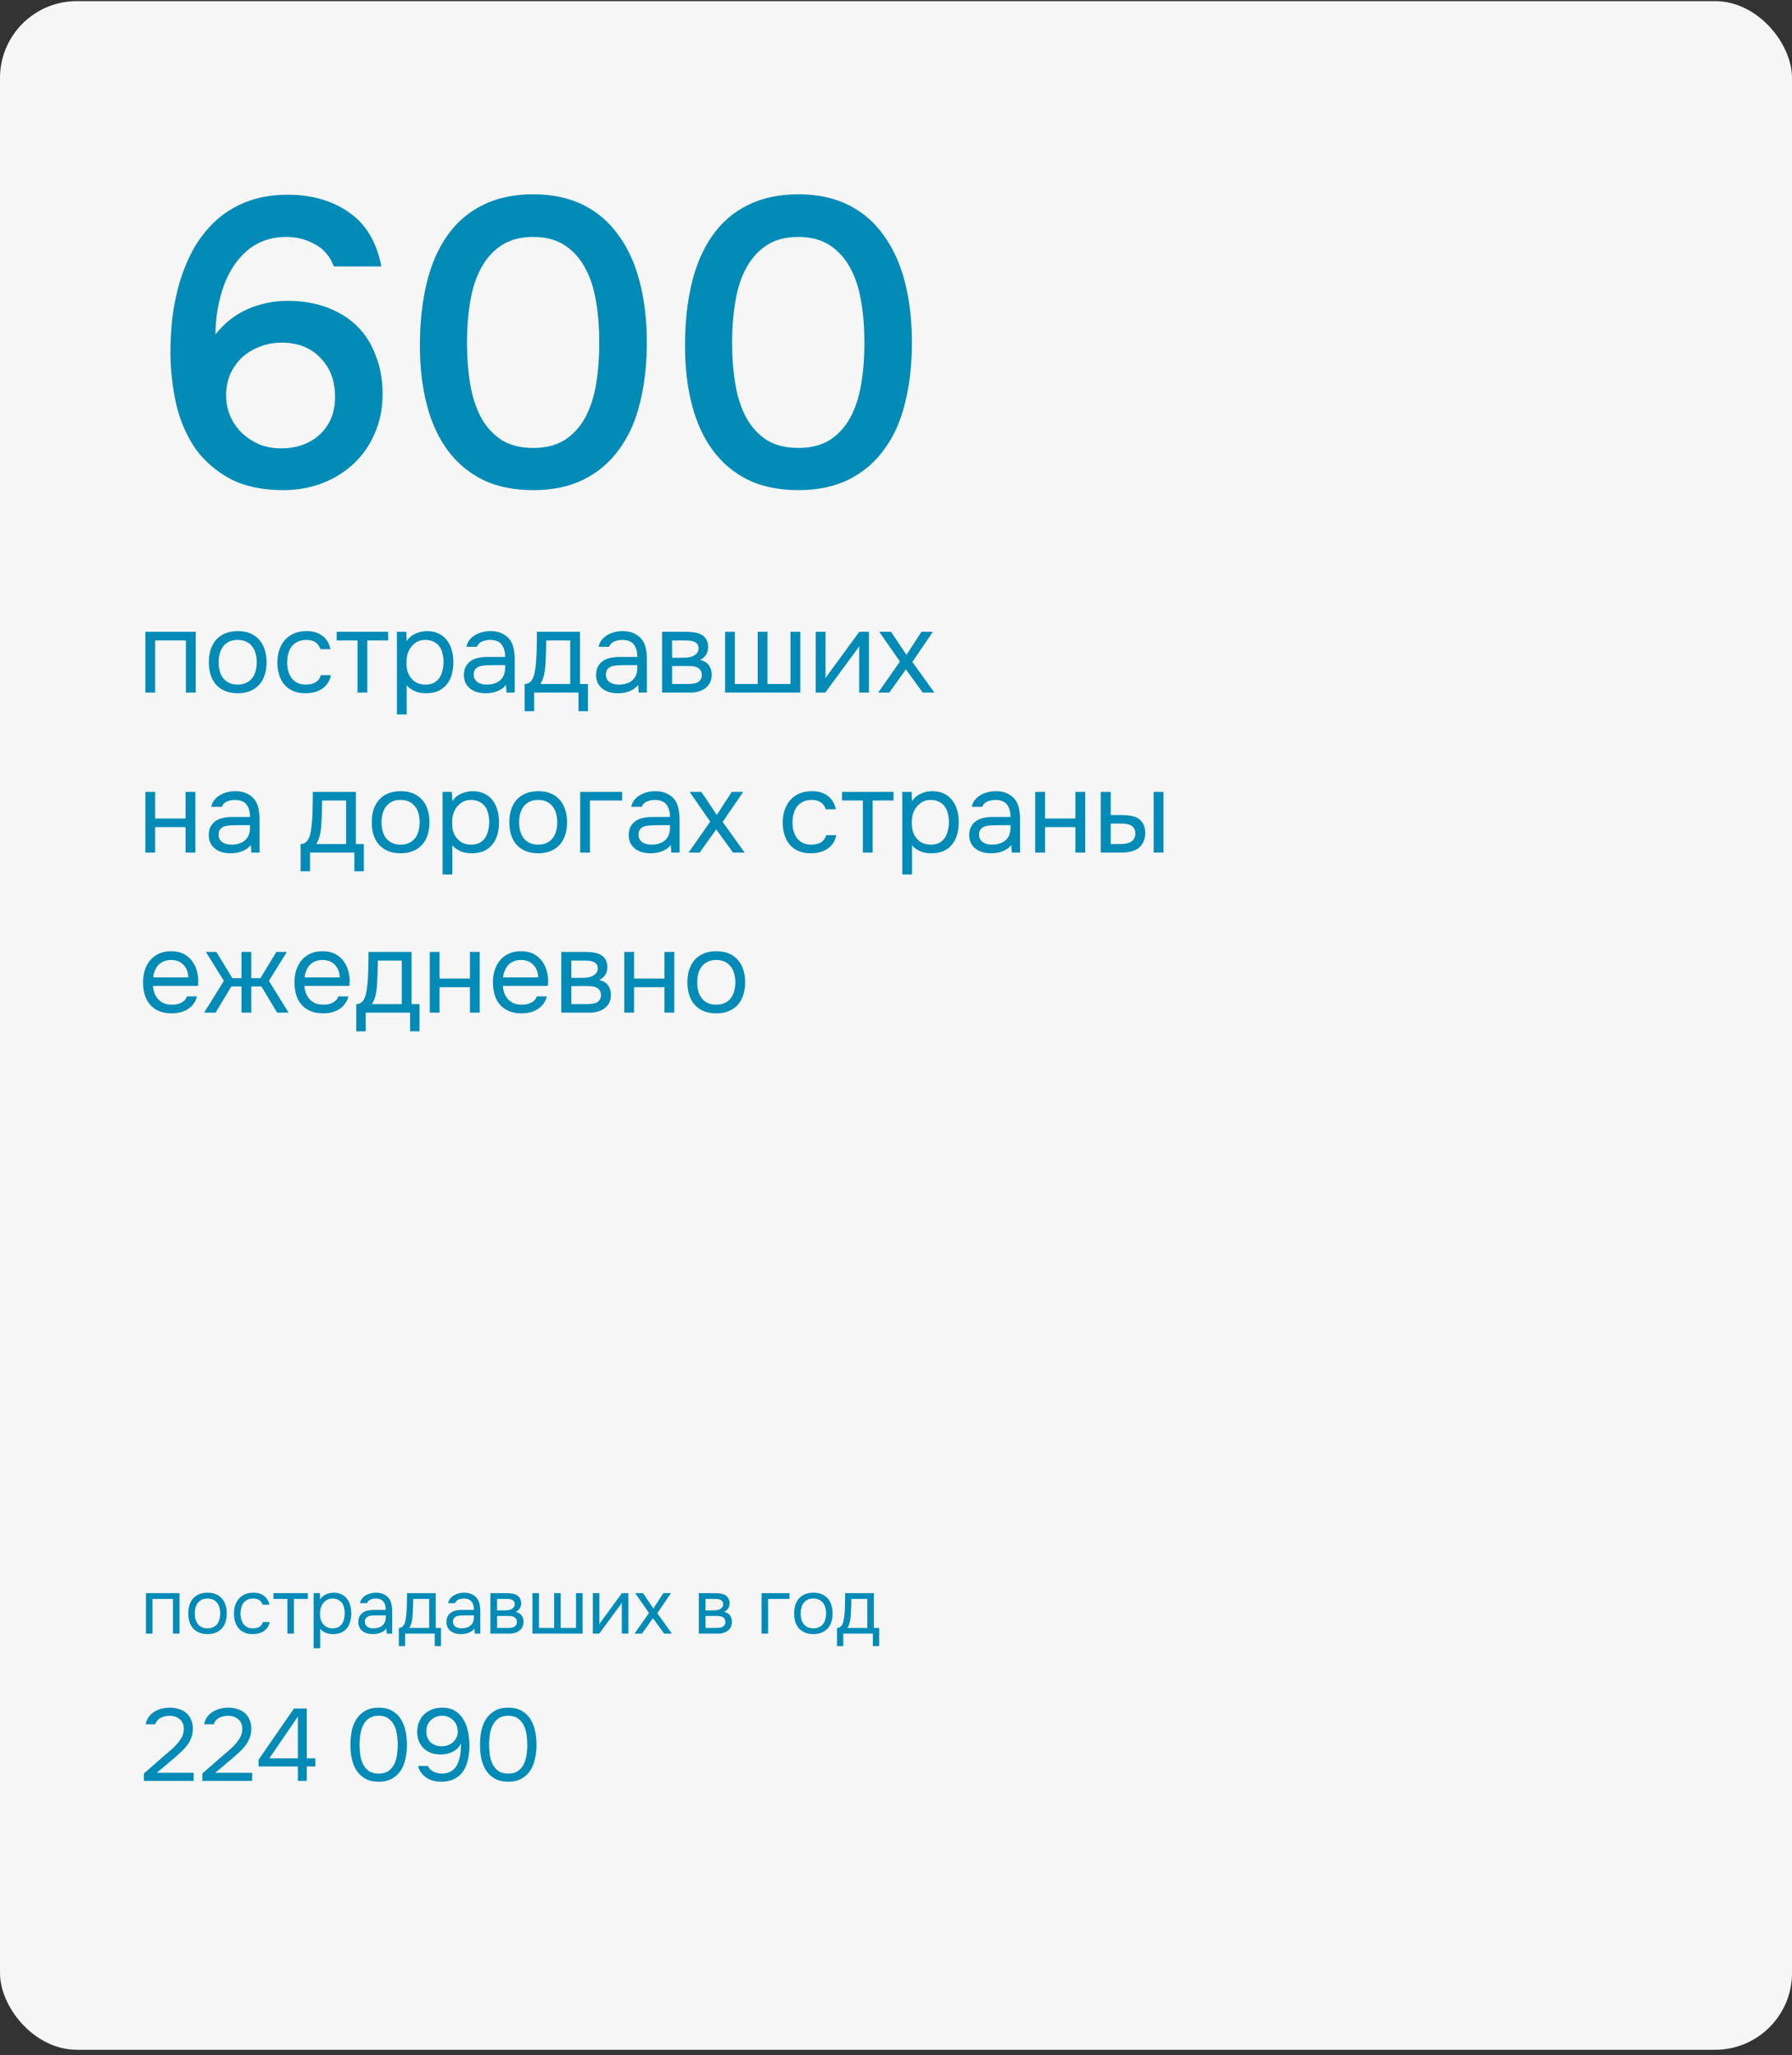 <?xml version="1.0" encoding="UTF-8"?> <svg xmlns="http://www.w3.org/2000/svg" width="280" height="321" viewBox="0 0 280 321" fill="none"><rect x="0" y="0" width="280" height="321" fill="#333333" stroke="none"/> <rect y="0.176" width="280" height="320" rx="12" fill="#F6F6F6"></rect> <path d="M33.666 52.24C35.074 50.448 36.759 49.126 38.722 48.272C40.684 47.419 42.775 46.992 44.994 46.992C47.212 46.992 49.239 47.334 51.074 48.016C52.908 48.699 54.466 49.659 55.746 50.896C57.026 52.134 58.007 53.67 58.69 55.504C59.415 57.296 59.778 59.302 59.778 61.52C59.778 63.782 59.372 65.83 58.562 67.664C57.794 69.499 56.706 71.078 55.298 72.4C53.89 73.723 52.247 74.747 50.37 75.472C48.492 76.198 46.466 76.56 44.29 76.56C41.047 76.56 38.295 75.984 36.034 74.832C33.815 73.638 32.002 72.08 30.594 70.16C29.228 68.198 28.226 65.936 27.586 63.376C26.988 60.774 26.668 58.064 26.626 55.248C26.626 53.328 26.732 51.408 26.946 49.488C27.202 47.568 27.586 45.734 28.098 43.984C28.652 42.192 29.356 40.507 30.21 38.928C31.106 37.35 32.194 35.942 33.474 34.704C34.839 33.382 36.482 32.336 38.402 31.568C40.322 30.8 42.519 30.416 44.994 30.416C48.706 30.416 51.884 31.334 54.53 33.168C57.175 35.003 58.86 37.819 59.586 41.616H52.162C51.564 40.038 50.583 38.886 49.218 38.16C47.852 37.392 46.359 37.008 44.738 37.008C43.372 37.008 42.114 37.243 40.962 37.712C39.852 38.182 38.871 38.843 38.018 39.696C37.25 40.464 36.588 41.339 36.034 42.32C35.479 43.302 35.031 44.347 34.69 45.456C34.348 46.566 34.092 47.696 33.922 48.848C33.751 50 33.666 51.131 33.666 52.24ZM52.354 62.032C52.354 59.472 51.586 57.424 50.05 55.888C48.556 54.31 46.53 53.52 43.97 53.52C42.775 53.52 41.644 53.734 40.578 54.16C39.554 54.544 38.636 55.099 37.826 55.824C37.058 56.55 36.439 57.424 35.97 58.448C35.543 59.472 35.33 60.582 35.33 61.776C35.33 62.886 35.543 63.952 35.97 64.976C36.396 65.958 36.994 66.832 37.762 67.6C38.53 68.326 39.426 68.923 40.45 69.392C41.516 69.819 42.668 70.032 43.906 70.032C46.38 70.032 48.407 69.307 49.986 67.856C51.564 66.363 52.354 64.422 52.354 62.032ZM101.065 53.52C101.065 56.976 100.703 60.134 99.977 62.992C99.295 65.808 98.207 68.219 96.713 70.224C95.263 72.23 93.428 73.787 91.209 74.896C88.991 76.006 86.367 76.56 83.337 76.56C80.308 76.56 77.684 76.027 75.465 74.96C73.247 73.851 71.412 72.315 69.961 70.352C68.511 68.39 67.423 66.022 66.697 63.248C65.972 60.475 65.609 57.382 65.609 53.968C65.609 50.47 65.951 47.27 66.633 44.368C67.316 41.467 68.383 38.971 69.833 36.88C71.284 34.79 73.119 33.19 75.337 32.08C77.599 30.928 80.265 30.352 83.337 30.352C86.324 30.352 88.927 30.907 91.145 32.016C93.364 33.126 95.199 34.704 96.649 36.752C98.143 38.8 99.252 41.254 99.977 44.112C100.703 46.928 101.065 50.064 101.065 53.52ZM72.969 53.52C72.969 55.867 73.14 58.043 73.481 60.048C73.823 62.054 74.399 63.803 75.209 65.296C76.02 66.747 77.087 67.899 78.409 68.752C79.732 69.563 81.375 69.968 83.337 69.968C85.257 69.968 86.879 69.563 88.201 68.752C89.524 67.899 90.591 66.747 91.401 65.296C92.212 63.803 92.788 62.054 93.129 60.048C93.471 58.043 93.641 55.867 93.641 53.52C93.641 51.216 93.471 49.062 93.129 47.056C92.788 45.008 92.212 43.259 91.401 41.808C90.591 40.315 89.524 39.142 88.201 38.288C86.879 37.435 85.257 37.008 83.337 37.008C81.375 37.008 79.732 37.435 78.409 38.288C77.087 39.142 76.02 40.315 75.209 41.808C74.399 43.259 73.823 45.008 73.481 47.056C73.14 49.062 72.969 51.216 72.969 53.52ZM142.488 53.52C142.488 56.976 142.125 60.134 141.4 62.992C140.717 65.808 139.629 68.219 138.136 70.224C136.685 72.23 134.85 73.787 132.632 74.896C130.413 76.006 127.789 76.56 124.76 76.56C121.73 76.56 119.106 76.027 116.888 74.96C114.669 73.851 112.834 72.315 111.384 70.352C109.933 68.39 108.845 66.022 108.12 63.248C107.394 60.475 107.032 57.382 107.032 53.968C107.032 50.47 107.373 47.27 108.056 44.368C108.738 41.467 109.805 38.971 111.256 36.88C112.706 34.79 114.541 33.19 116.76 32.08C119.021 30.928 121.688 30.352 124.76 30.352C127.746 30.352 130.349 30.907 132.568 32.016C134.786 33.126 136.621 34.704 138.072 36.752C139.565 38.8 140.674 41.254 141.4 44.112C142.125 46.928 142.488 50.064 142.488 53.52ZM114.392 53.52C114.392 55.867 114.562 58.043 114.904 60.048C115.245 62.054 115.821 63.803 116.632 65.296C117.442 66.747 118.509 67.899 119.832 68.752C121.154 69.563 122.797 69.968 124.76 69.968C126.68 69.968 128.301 69.563 129.624 68.752C130.946 67.899 132.013 66.747 132.824 65.296C133.634 63.803 134.21 62.054 134.552 60.048C134.893 58.043 135.064 55.867 135.064 53.52C135.064 51.216 134.893 49.062 134.552 47.056C134.21 45.008 133.634 43.259 132.824 41.808C132.013 40.315 130.946 39.142 129.624 38.288C128.301 37.435 126.68 37.008 124.76 37.008C122.797 37.008 121.154 37.435 119.832 38.288C118.509 39.142 117.442 40.315 116.632 41.808C115.821 43.259 115.245 45.008 114.904 47.056C114.562 49.062 114.392 51.216 114.392 53.52Z" fill="#018BB6"></path> <path d="M22.711 108.176V98.69H30.577V108.176H29.047V100.04H24.241V108.176H22.711ZM37.17 98.582C37.926 98.582 38.58 98.702 39.132 98.942C39.684 99.182 40.146 99.518 40.518 99.95C40.902 100.382 41.184 100.898 41.364 101.498C41.556 102.086 41.652 102.734 41.652 103.442C41.652 104.15 41.556 104.804 41.364 105.404C41.184 105.992 40.902 106.502 40.518 106.934C40.146 107.354 39.678 107.684 39.114 107.924C38.55 108.164 37.89 108.284 37.134 108.284C36.378 108.284 35.718 108.164 35.154 107.924C34.602 107.684 34.134 107.354 33.75 106.934C33.378 106.502 33.096 105.992 32.904 105.404C32.724 104.804 32.634 104.15 32.634 103.442C32.634 102.734 32.724 102.086 32.904 101.498C33.096 100.898 33.378 100.382 33.75 99.95C34.134 99.518 34.608 99.182 35.172 98.942C35.736 98.702 36.402 98.582 37.17 98.582ZM37.134 106.934C37.65 106.934 38.094 106.844 38.466 106.664C38.85 106.484 39.162 106.238 39.402 105.926C39.654 105.602 39.834 105.23 39.942 104.81C40.062 104.39 40.122 103.934 40.122 103.442C40.122 102.962 40.062 102.512 39.942 102.092C39.834 101.66 39.654 101.288 39.402 100.976C39.162 100.652 38.85 100.4 38.466 100.22C38.094 100.04 37.65 99.95 37.134 99.95C36.618 99.95 36.174 100.04 35.802 100.22C35.43 100.4 35.118 100.652 34.866 100.976C34.626 101.288 34.446 101.66 34.326 102.092C34.218 102.512 34.164 102.962 34.164 103.442C34.164 103.934 34.218 104.39 34.326 104.81C34.446 105.23 34.626 105.602 34.866 105.926C35.118 106.238 35.43 106.484 35.802 106.664C36.174 106.844 36.618 106.934 37.134 106.934ZM47.749 108.284C46.993 108.284 46.339 108.164 45.787 107.924C45.235 107.684 44.779 107.348 44.419 106.916C44.059 106.484 43.789 105.974 43.609 105.386C43.429 104.798 43.339 104.156 43.339 103.46C43.339 102.788 43.435 102.158 43.627 101.57C43.819 100.97 44.101 100.454 44.473 100.022C44.845 99.578 45.313 99.23 45.877 98.978C46.441 98.714 47.125 98.582 47.929 98.582C48.409 98.582 48.835 98.636 49.207 98.744C49.579 98.84 49.927 99.002 50.251 99.23C50.587 99.446 50.875 99.734 51.115 100.094C51.355 100.454 51.529 100.892 51.637 101.408H50.071C49.891 100.88 49.603 100.502 49.207 100.274C48.823 100.046 48.367 99.938 47.839 99.95C47.323 99.95 46.867 100.052 46.471 100.256C46.087 100.448 45.775 100.706 45.535 101.03C45.307 101.354 45.139 101.732 45.031 102.164C44.923 102.584 44.869 103.016 44.869 103.46C44.869 103.928 44.923 104.372 45.031 104.792C45.151 105.212 45.325 105.584 45.553 105.908C45.793 106.22 46.099 106.472 46.471 106.664C46.843 106.844 47.287 106.934 47.803 106.934C48.055 106.934 48.301 106.91 48.541 106.862C48.793 106.814 49.021 106.736 49.225 106.628C49.441 106.508 49.627 106.352 49.783 106.16C49.939 105.968 50.053 105.734 50.125 105.458H51.709C51.613 105.95 51.439 106.376 51.187 106.736C50.947 107.084 50.647 107.378 50.287 107.618C49.927 107.846 49.531 108.014 49.099 108.122C48.667 108.23 48.217 108.284 47.749 108.284ZM60.65 98.69V100.04H57.392V108.176H55.862V100.04H52.604V98.69H60.65ZM63.546 111.596H62.016V98.69H63.474L63.546 100.148C63.87 99.632 64.308 99.248 64.86 98.996C65.424 98.732 66.03 98.594 66.678 98.582C67.41 98.582 68.028 98.708 68.532 98.96C69.048 99.2 69.474 99.542 69.81 99.986C70.158 100.418 70.416 100.934 70.584 101.534C70.752 102.122 70.836 102.758 70.836 103.442C70.836 104.138 70.752 104.78 70.584 105.368C70.416 105.956 70.158 106.466 69.81 106.898C69.462 107.33 69.024 107.672 68.496 107.924C67.968 108.164 67.338 108.284 66.606 108.284C65.886 108.284 65.274 108.17 64.77 107.942C64.266 107.714 63.858 107.414 63.546 107.042V111.596ZM66.48 106.934C66.996 106.934 67.428 106.844 67.776 106.664C68.136 106.472 68.424 106.22 68.64 105.908C68.868 105.584 69.03 105.212 69.126 104.792C69.234 104.372 69.294 103.922 69.306 103.442C69.306 102.962 69.252 102.512 69.144 102.092C69.048 101.66 68.886 101.288 68.658 100.976C68.43 100.664 68.13 100.418 67.758 100.238C67.398 100.046 66.96 99.95 66.444 99.95C65.832 99.95 65.304 100.118 64.86 100.454C64.416 100.778 64.08 101.192 63.852 101.696C63.72 101.972 63.63 102.26 63.582 102.56C63.534 102.848 63.51 103.148 63.51 103.46C63.51 103.82 63.534 104.156 63.582 104.468C63.63 104.768 63.72 105.056 63.852 105.332C64.08 105.788 64.41 106.172 64.842 106.484C65.286 106.784 65.832 106.934 66.48 106.934ZM79.055 106.97C78.85 107.246 78.617 107.468 78.353 107.636C78.088 107.804 77.812 107.936 77.525 108.032C77.249 108.128 76.966 108.194 76.678 108.23C76.403 108.266 76.126 108.284 75.85 108.284C75.406 108.284 74.987 108.23 74.591 108.122C74.195 108.014 73.835 107.84 73.51 107.6C73.198 107.36 72.947 107.06 72.754 106.7C72.575 106.34 72.484 105.932 72.484 105.476C72.484 104.936 72.581 104.486 72.772 104.126C72.977 103.754 73.246 103.454 73.582 103.226C73.918 102.998 74.302 102.842 74.734 102.758C75.178 102.662 75.647 102.614 76.138 102.614H78.928C78.928 101.81 78.754 101.174 78.406 100.706C78.058 100.226 77.471 99.974 76.642 99.95C76.138 99.95 75.695 100.034 75.311 100.202C74.927 100.37 74.662 100.646 74.519 101.03H72.88C72.965 100.598 73.132 100.232 73.385 99.932C73.636 99.62 73.936 99.368 74.284 99.176C74.632 98.972 75.01 98.822 75.418 98.726C75.826 98.63 76.234 98.582 76.642 98.582C77.35 98.582 77.945 98.702 78.424 98.942C78.916 99.17 79.312 99.476 79.612 99.86C79.912 100.232 80.123 100.688 80.243 101.228C80.362 101.768 80.422 102.374 80.422 103.046V108.176H79.144L79.055 106.97ZM77.254 103.892C76.966 103.892 76.63 103.898 76.246 103.91C75.874 103.91 75.514 103.946 75.166 104.018C74.819 104.09 74.537 104.24 74.32 104.468C74.117 104.696 74.014 104.996 74.014 105.368C74.014 105.644 74.069 105.878 74.177 106.07C74.284 106.262 74.428 106.424 74.609 106.556C74.8 106.688 75.016 106.784 75.257 106.844C75.496 106.904 75.743 106.934 75.995 106.934C76.894 106.934 77.603 106.718 78.118 106.286C78.647 105.842 78.916 105.2 78.928 104.36V103.892H77.254ZM83.873 100.778C83.885 100.43 83.891 100.082 83.891 99.734C83.891 99.386 83.891 99.038 83.891 98.69H90.623V106.844H91.865V111.092H90.389V108.176H83.459V111.092H81.983V106.844C82.463 106.844 82.841 106.628 83.117 106.196C83.285 105.956 83.417 105.614 83.513 105.17C83.609 104.714 83.681 104.234 83.729 103.73C83.789 103.178 83.825 102.632 83.837 102.092C83.861 101.54 83.873 101.102 83.873 100.778ZM89.093 100.04H85.349C85.337 100.544 85.325 101.108 85.313 101.732C85.301 102.356 85.277 102.938 85.241 103.478C85.229 103.718 85.211 103.982 85.187 104.27C85.163 104.546 85.121 104.834 85.061 105.134C85.013 105.422 84.935 105.716 84.827 106.016C84.731 106.316 84.593 106.592 84.413 106.844H89.093V100.04ZM99.709 106.97C99.505 107.246 99.271 107.468 99.007 107.636C98.743 107.804 98.467 107.936 98.179 108.032C97.903 108.128 97.621 108.194 97.333 108.23C97.057 108.266 96.781 108.284 96.505 108.284C96.061 108.284 95.641 108.23 95.245 108.122C94.849 108.014 94.489 107.84 94.165 107.6C93.853 107.36 93.601 107.06 93.409 106.7C93.229 106.34 93.139 105.932 93.139 105.476C93.139 104.936 93.235 104.486 93.427 104.126C93.631 103.754 93.901 103.454 94.237 103.226C94.573 102.998 94.957 102.842 95.389 102.758C95.833 102.662 96.301 102.614 96.793 102.614H99.583C99.583 101.81 99.409 101.174 99.061 100.706C98.713 100.226 98.125 99.974 97.297 99.95C96.793 99.95 96.349 100.034 95.965 100.202C95.581 100.37 95.317 100.646 95.173 101.03H93.535C93.619 100.598 93.787 100.232 94.039 99.932C94.291 99.62 94.591 99.368 94.939 99.176C95.287 98.972 95.665 98.822 96.073 98.726C96.481 98.63 96.889 98.582 97.297 98.582C98.005 98.582 98.599 98.702 99.079 98.942C99.571 99.17 99.967 99.476 100.267 99.86C100.567 100.232 100.777 100.688 100.897 101.228C101.017 101.768 101.077 102.374 101.077 103.046V108.176H99.799L99.709 106.97ZM97.909 103.892C97.621 103.892 97.285 103.898 96.901 103.91C96.529 103.91 96.169 103.946 95.821 104.018C95.473 104.09 95.191 104.24 94.975 104.468C94.771 104.696 94.669 104.996 94.669 105.368C94.669 105.644 94.723 105.878 94.831 106.07C94.939 106.262 95.083 106.424 95.263 106.556C95.455 106.688 95.671 106.784 95.911 106.844C96.151 106.904 96.397 106.934 96.649 106.934C97.549 106.934 98.257 106.718 98.773 106.286C99.301 105.842 99.571 105.2 99.583 104.36V103.892H97.909ZM103.447 98.69H107.119C107.731 98.69 108.253 98.732 108.685 98.816C109.129 98.9 109.501 99.05 109.801 99.266C110.065 99.446 110.269 99.686 110.413 99.986C110.569 100.286 110.647 100.64 110.647 101.048C110.647 101.996 110.221 102.674 109.369 103.082C110.017 103.226 110.485 103.508 110.773 103.928C111.061 104.348 111.205 104.828 111.205 105.368C111.193 105.872 111.109 106.286 110.953 106.61C110.797 106.922 110.575 107.198 110.287 107.438C110.011 107.666 109.669 107.846 109.261 107.978C108.853 108.11 108.391 108.176 107.875 108.176H103.447V98.69ZM105.013 100.04V102.74H106.327C106.627 102.74 106.933 102.734 107.245 102.722C107.557 102.698 107.833 102.644 108.073 102.56C108.373 102.464 108.625 102.308 108.829 102.092C109.033 101.876 109.141 101.618 109.153 101.318C109.153 100.97 109.075 100.718 108.919 100.562C108.775 100.394 108.595 100.274 108.379 100.202C108.163 100.118 107.929 100.07 107.677 100.058C107.425 100.046 107.191 100.04 106.975 100.04H105.013ZM105.013 106.844H107.515C107.791 106.844 108.055 106.826 108.307 106.79C108.571 106.754 108.799 106.688 108.991 106.592C109.183 106.484 109.339 106.34 109.459 106.16C109.579 105.98 109.645 105.752 109.657 105.476C109.657 105.116 109.573 104.834 109.405 104.63C109.237 104.414 109.009 104.258 108.721 104.162C108.481 104.09 108.211 104.048 107.911 104.036C107.611 104.024 107.299 104.018 106.975 104.018L105.013 104.036V106.844ZM113.291 98.69H114.821V106.844H118.385V98.69H119.915V106.844H123.515V98.69H125.045V108.176H113.291V98.69ZM128.953 108.176H127.459V98.69H128.989V105.962C129.073 105.794 129.187 105.614 129.331 105.422C129.475 105.218 129.589 105.062 129.673 104.954L134.263 98.69H135.775V108.176H134.245V100.904C134.149 101.084 134.041 101.258 133.921 101.426C133.813 101.582 133.711 101.72 133.615 101.84L128.953 108.176ZM141.548 104.558L138.956 108.176H137.228L140.612 103.334L137.39 98.69H139.226L141.638 102.29L143.978 98.69H145.76L142.556 103.388L145.994 108.176H144.176L141.548 104.558ZM22.711 133.176V123.69H24.241V127.848H28.993V123.69H30.523V133.176H28.993V129.198H24.241V133.176H22.711ZM39.187 131.97C38.983 132.246 38.749 132.468 38.485 132.636C38.221 132.804 37.945 132.936 37.657 133.032C37.381 133.128 37.099 133.194 36.811 133.23C36.535 133.266 36.259 133.284 35.983 133.284C35.539 133.284 35.119 133.23 34.723 133.122C34.327 133.014 33.967 132.84 33.643 132.6C33.331 132.36 33.079 132.06 32.887 131.7C32.707 131.34 32.617 130.932 32.617 130.476C32.617 129.936 32.713 129.486 32.905 129.126C33.109 128.754 33.379 128.454 33.715 128.226C34.051 127.998 34.435 127.842 34.867 127.758C35.311 127.662 35.779 127.614 36.271 127.614H39.061C39.061 126.81 38.887 126.174 38.539 125.706C38.191 125.226 37.603 124.974 36.775 124.95C36.271 124.95 35.827 125.034 35.443 125.202C35.059 125.37 34.795 125.646 34.651 126.03H33.013C33.097 125.598 33.265 125.232 33.517 124.932C33.769 124.62 34.069 124.368 34.417 124.176C34.765 123.972 35.143 123.822 35.551 123.726C35.959 123.63 36.367 123.582 36.775 123.582C37.483 123.582 38.077 123.702 38.557 123.942C39.049 124.17 39.445 124.476 39.745 124.86C40.045 125.232 40.255 125.688 40.375 126.228C40.495 126.768 40.555 127.374 40.555 128.046V133.176H39.277L39.187 131.97ZM37.387 128.892C37.099 128.892 36.763 128.898 36.379 128.91C36.007 128.91 35.647 128.946 35.299 129.018C34.951 129.09 34.669 129.24 34.453 129.468C34.249 129.696 34.147 129.996 34.147 130.368C34.147 130.644 34.201 130.878 34.309 131.07C34.417 131.262 34.561 131.424 34.741 131.556C34.933 131.688 35.149 131.784 35.389 131.844C35.629 131.904 35.875 131.934 36.127 131.934C37.027 131.934 37.735 131.718 38.251 131.286C38.779 130.842 39.049 130.2 39.061 129.36V128.892H37.387ZM48.857 125.778C48.869 125.43 48.875 125.082 48.875 124.734C48.875 124.386 48.875 124.038 48.875 123.69H55.607V131.844H56.849V136.092H55.373V133.176H48.443V136.092H46.967V131.844C47.447 131.844 47.825 131.628 48.101 131.196C48.269 130.956 48.401 130.614 48.497 130.17C48.593 129.714 48.665 129.234 48.713 128.73C48.773 128.178 48.809 127.632 48.821 127.092C48.845 126.54 48.857 126.102 48.857 125.778ZM54.077 125.04H50.333C50.321 125.544 50.309 126.108 50.297 126.732C50.285 127.356 50.261 127.938 50.225 128.478C50.213 128.718 50.195 128.982 50.171 129.27C50.147 129.546 50.105 129.834 50.045 130.134C49.997 130.422 49.919 130.716 49.811 131.016C49.715 131.316 49.577 131.592 49.397 131.844H54.077V125.04ZM62.623 123.582C63.379 123.582 64.033 123.702 64.585 123.942C65.137 124.182 65.599 124.518 65.971 124.95C66.355 125.382 66.637 125.898 66.817 126.498C67.009 127.086 67.105 127.734 67.105 128.442C67.105 129.15 67.009 129.804 66.817 130.404C66.637 130.992 66.355 131.502 65.971 131.934C65.599 132.354 65.131 132.684 64.567 132.924C64.003 133.164 63.343 133.284 62.587 133.284C61.831 133.284 61.171 133.164 60.607 132.924C60.055 132.684 59.587 132.354 59.203 131.934C58.831 131.502 58.549 130.992 58.357 130.404C58.177 129.804 58.087 129.15 58.087 128.442C58.087 127.734 58.177 127.086 58.357 126.498C58.549 125.898 58.831 125.382 59.203 124.95C59.587 124.518 60.061 124.182 60.625 123.942C61.189 123.702 61.855 123.582 62.623 123.582ZM62.587 131.934C63.103 131.934 63.547 131.844 63.919 131.664C64.303 131.484 64.615 131.238 64.855 130.926C65.107 130.602 65.287 130.23 65.395 129.81C65.515 129.39 65.575 128.934 65.575 128.442C65.575 127.962 65.515 127.512 65.395 127.092C65.287 126.66 65.107 126.288 64.855 125.976C64.615 125.652 64.303 125.4 63.919 125.22C63.547 125.04 63.103 124.95 62.587 124.95C62.071 124.95 61.627 125.04 61.255 125.22C60.883 125.4 60.571 125.652 60.319 125.976C60.079 126.288 59.899 126.66 59.779 127.092C59.671 127.512 59.617 127.962 59.617 128.442C59.617 128.934 59.671 129.39 59.779 129.81C59.899 130.23 60.079 130.602 60.319 130.926C60.571 131.238 60.883 131.484 61.255 131.664C61.627 131.844 62.071 131.934 62.587 131.934ZM70.682 136.596H69.152V123.69H70.61L70.682 125.148C71.006 124.632 71.444 124.248 71.996 123.996C72.56 123.732 73.166 123.594 73.814 123.582C74.546 123.582 75.164 123.708 75.668 123.96C76.184 124.2 76.61 124.542 76.946 124.986C77.294 125.418 77.552 125.934 77.72 126.534C77.888 127.122 77.972 127.758 77.972 128.442C77.972 129.138 77.888 129.78 77.72 130.368C77.552 130.956 77.294 131.466 76.946 131.898C76.598 132.33 76.16 132.672 75.632 132.924C75.104 133.164 74.474 133.284 73.742 133.284C73.022 133.284 72.41 133.17 71.906 132.942C71.402 132.714 70.994 132.414 70.682 132.042V136.596ZM73.616 131.934C74.132 131.934 74.564 131.844 74.912 131.664C75.272 131.472 75.56 131.22 75.776 130.908C76.004 130.584 76.166 130.212 76.262 129.792C76.37 129.372 76.43 128.922 76.442 128.442C76.442 127.962 76.388 127.512 76.28 127.092C76.184 126.66 76.022 126.288 75.794 125.976C75.566 125.664 75.266 125.418 74.894 125.238C74.534 125.046 74.096 124.95 73.58 124.95C72.968 124.95 72.44 125.118 71.996 125.454C71.552 125.778 71.216 126.192 70.988 126.696C70.856 126.972 70.766 127.26 70.718 127.56C70.67 127.848 70.646 128.148 70.646 128.46C70.646 128.82 70.67 129.156 70.718 129.468C70.766 129.768 70.856 130.056 70.988 130.332C71.216 130.788 71.546 131.172 71.978 131.484C72.422 131.784 72.968 131.934 73.616 131.934ZM84.121 123.582C84.877 123.582 85.531 123.702 86.083 123.942C86.635 124.182 87.097 124.518 87.469 124.95C87.853 125.382 88.135 125.898 88.315 126.498C88.507 127.086 88.603 127.734 88.603 128.442C88.603 129.15 88.507 129.804 88.315 130.404C88.135 130.992 87.853 131.502 87.469 131.934C87.097 132.354 86.629 132.684 86.065 132.924C85.501 133.164 84.841 133.284 84.085 133.284C83.329 133.284 82.669 133.164 82.105 132.924C81.553 132.684 81.085 132.354 80.701 131.934C80.329 131.502 80.047 130.992 79.855 130.404C79.675 129.804 79.585 129.15 79.585 128.442C79.585 127.734 79.675 127.086 79.855 126.498C80.047 125.898 80.329 125.382 80.701 124.95C81.085 124.518 81.559 124.182 82.123 123.942C82.687 123.702 83.353 123.582 84.121 123.582ZM84.085 131.934C84.601 131.934 85.045 131.844 85.417 131.664C85.801 131.484 86.113 131.238 86.353 130.926C86.605 130.602 86.785 130.23 86.893 129.81C87.013 129.39 87.073 128.934 87.073 128.442C87.073 127.962 87.013 127.512 86.893 127.092C86.785 126.66 86.605 126.288 86.353 125.976C86.113 125.652 85.801 125.4 85.417 125.22C85.045 125.04 84.601 124.95 84.085 124.95C83.569 124.95 83.125 125.04 82.753 125.22C82.381 125.4 82.069 125.652 81.817 125.976C81.577 126.288 81.397 126.66 81.277 127.092C81.169 127.512 81.115 127.962 81.115 128.442C81.115 128.934 81.169 129.39 81.277 129.81C81.397 130.23 81.577 130.602 81.817 130.926C82.069 131.238 82.381 131.484 82.753 131.664C83.125 131.844 83.569 131.934 84.085 131.934ZM90.65 133.176V123.69H97.202V125.04H92.18V133.176H90.65ZM104.806 131.97C104.602 132.246 104.368 132.468 104.104 132.636C103.84 132.804 103.564 132.936 103.276 133.032C103 133.128 102.718 133.194 102.43 133.23C102.154 133.266 101.878 133.284 101.602 133.284C101.158 133.284 100.738 133.23 100.342 133.122C99.947 133.014 99.587 132.84 99.263 132.6C98.951 132.36 98.698 132.06 98.507 131.7C98.326 131.34 98.237 130.932 98.237 130.476C98.237 129.936 98.332 129.486 98.525 129.126C98.728 128.754 98.999 128.454 99.335 128.226C99.671 127.998 100.054 127.842 100.486 127.758C100.93 127.662 101.398 127.614 101.89 127.614H104.68C104.68 126.81 104.506 126.174 104.158 125.706C103.81 125.226 103.222 124.974 102.394 124.95C101.89 124.95 101.446 125.034 101.062 125.202C100.678 125.37 100.414 125.646 100.27 126.03H98.632C98.716 125.598 98.885 125.232 99.136 124.932C99.388 124.62 99.689 124.368 100.036 124.176C100.384 123.972 100.762 123.822 101.17 123.726C101.578 123.63 101.986 123.582 102.394 123.582C103.102 123.582 103.696 123.702 104.176 123.942C104.668 124.17 105.064 124.476 105.364 124.86C105.664 125.232 105.874 125.688 105.994 126.228C106.114 126.768 106.174 127.374 106.174 128.046V133.176H104.896L104.806 131.97ZM103.006 128.892C102.718 128.892 102.382 128.898 101.998 128.91C101.626 128.91 101.266 128.946 100.918 129.018C100.57 129.09 100.288 129.24 100.072 129.468C99.868 129.696 99.766 129.996 99.766 130.368C99.766 130.644 99.82 130.878 99.928 131.07C100.036 131.262 100.18 131.424 100.36 131.556C100.552 131.688 100.768 131.784 101.008 131.844C101.248 131.904 101.494 131.934 101.746 131.934C102.646 131.934 103.354 131.718 103.87 131.286C104.398 130.842 104.668 130.2 104.68 129.36V128.892H103.006ZM111.911 129.558L109.319 133.176H107.591L110.975 128.334L107.753 123.69H109.589L112.001 127.29L114.341 123.69H116.123L112.919 128.388L116.357 133.176H114.539L111.911 129.558ZM126.71 133.284C125.954 133.284 125.3 133.164 124.748 132.924C124.196 132.684 123.74 132.348 123.38 131.916C123.02 131.484 122.75 130.974 122.57 130.386C122.39 129.798 122.3 129.156 122.3 128.46C122.3 127.788 122.396 127.158 122.588 126.57C122.78 125.97 123.062 125.454 123.434 125.022C123.806 124.578 124.274 124.23 124.838 123.978C125.402 123.714 126.086 123.582 126.89 123.582C127.37 123.582 127.796 123.636 128.168 123.744C128.54 123.84 128.888 124.002 129.212 124.23C129.548 124.446 129.836 124.734 130.076 125.094C130.316 125.454 130.49 125.892 130.598 126.408H129.032C128.852 125.88 128.564 125.502 128.168 125.274C127.784 125.046 127.328 124.938 126.8 124.95C126.284 124.95 125.828 125.052 125.432 125.256C125.048 125.448 124.736 125.706 124.496 126.03C124.268 126.354 124.1 126.732 123.992 127.164C123.884 127.584 123.83 128.016 123.83 128.46C123.83 128.928 123.884 129.372 123.992 129.792C124.112 130.212 124.286 130.584 124.514 130.908C124.754 131.22 125.06 131.472 125.432 131.664C125.804 131.844 126.248 131.934 126.764 131.934C127.016 131.934 127.262 131.91 127.502 131.862C127.754 131.814 127.982 131.736 128.186 131.628C128.402 131.508 128.588 131.352 128.744 131.16C128.9 130.968 129.014 130.734 129.086 130.458H130.67C130.574 130.95 130.4 131.376 130.148 131.736C129.908 132.084 129.608 132.378 129.248 132.618C128.888 132.846 128.492 133.014 128.06 133.122C127.628 133.23 127.178 133.284 126.71 133.284ZM139.611 123.69V125.04H136.353V133.176H134.823V125.04H131.565V123.69H139.611ZM142.507 136.596H140.977V123.69H142.435L142.507 125.148C142.831 124.632 143.269 124.248 143.821 123.996C144.385 123.732 144.991 123.594 145.639 123.582C146.371 123.582 146.989 123.708 147.493 123.96C148.009 124.2 148.435 124.542 148.771 124.986C149.119 125.418 149.377 125.934 149.545 126.534C149.713 127.122 149.797 127.758 149.797 128.442C149.797 129.138 149.713 129.78 149.545 130.368C149.377 130.956 149.119 131.466 148.771 131.898C148.423 132.33 147.985 132.672 147.457 132.924C146.929 133.164 146.299 133.284 145.567 133.284C144.847 133.284 144.235 133.17 143.731 132.942C143.227 132.714 142.819 132.414 142.507 132.042V136.596ZM145.441 131.934C145.957 131.934 146.389 131.844 146.737 131.664C147.097 131.472 147.385 131.22 147.601 130.908C147.829 130.584 147.991 130.212 148.087 129.792C148.195 129.372 148.255 128.922 148.267 128.442C148.267 127.962 148.213 127.512 148.105 127.092C148.009 126.66 147.847 126.288 147.619 125.976C147.391 125.664 147.091 125.418 146.719 125.238C146.359 125.046 145.921 124.95 145.405 124.95C144.793 124.95 144.265 125.118 143.821 125.454C143.377 125.778 143.041 126.192 142.813 126.696C142.681 126.972 142.591 127.26 142.543 127.56C142.495 127.848 142.471 128.148 142.471 128.46C142.471 128.82 142.495 129.156 142.543 129.468C142.591 129.768 142.681 130.056 142.813 130.332C143.041 130.788 143.371 131.172 143.803 131.484C144.247 131.784 144.793 131.934 145.441 131.934ZM158.015 131.97C157.811 132.246 157.577 132.468 157.313 132.636C157.049 132.804 156.773 132.936 156.485 133.032C156.209 133.128 155.927 133.194 155.639 133.23C155.363 133.266 155.087 133.284 154.811 133.284C154.367 133.284 153.947 133.23 153.551 133.122C153.155 133.014 152.795 132.84 152.471 132.6C152.159 132.36 151.907 132.06 151.715 131.7C151.535 131.34 151.445 130.932 151.445 130.476C151.445 129.936 151.541 129.486 151.733 129.126C151.937 128.754 152.207 128.454 152.543 128.226C152.879 127.998 153.263 127.842 153.695 127.758C154.139 127.662 154.607 127.614 155.099 127.614H157.889C157.889 126.81 157.715 126.174 157.367 125.706C157.019 125.226 156.431 124.974 155.603 124.95C155.099 124.95 154.655 125.034 154.271 125.202C153.887 125.37 153.623 125.646 153.479 126.03H151.841C151.925 125.598 152.093 125.232 152.345 124.932C152.597 124.62 152.897 124.368 153.245 124.176C153.593 123.972 153.971 123.822 154.379 123.726C154.787 123.63 155.195 123.582 155.603 123.582C156.311 123.582 156.905 123.702 157.385 123.942C157.877 124.17 158.273 124.476 158.573 124.86C158.873 125.232 159.083 125.688 159.203 126.228C159.323 126.768 159.383 127.374 159.383 128.046V133.176H158.105L158.015 131.97ZM156.215 128.892C155.927 128.892 155.591 128.898 155.207 128.91C154.835 128.91 154.475 128.946 154.127 129.018C153.779 129.09 153.497 129.24 153.281 129.468C153.077 129.696 152.975 129.996 152.975 130.368C152.975 130.644 153.029 130.878 153.137 131.07C153.245 131.262 153.389 131.424 153.569 131.556C153.761 131.688 153.977 131.784 154.217 131.844C154.457 131.904 154.703 131.934 154.955 131.934C155.855 131.934 156.563 131.718 157.079 131.286C157.607 130.842 157.877 130.2 157.889 129.36V128.892H156.215ZM161.754 133.176V123.69H163.284V127.848H168.036V123.69H169.566V133.176H168.036V129.198H163.284V133.176H161.754ZM171.984 123.69H173.55V127.308H175.26C175.8 127.308 176.292 127.35 176.736 127.434C177.192 127.506 177.594 127.662 177.942 127.902C178.266 128.142 178.512 128.448 178.68 128.82C178.86 129.18 178.95 129.63 178.95 130.17C178.926 130.71 178.824 131.16 178.644 131.52C178.476 131.868 178.254 132.162 177.978 132.402C177.642 132.678 177.234 132.876 176.754 132.996C176.274 133.116 175.782 133.176 175.278 133.176H171.984V123.69ZM180.264 133.176V123.69H181.794V133.176H180.264ZM174.054 131.844C174.51 131.844 174.966 131.838 175.422 131.826C175.89 131.802 176.292 131.706 176.628 131.538C176.856 131.442 177.036 131.28 177.168 131.052C177.312 130.812 177.39 130.536 177.402 130.224C177.402 129.852 177.324 129.558 177.168 129.342C177.024 129.126 176.832 128.97 176.592 128.874C176.364 128.766 176.106 128.7 175.818 128.676C175.53 128.652 175.248 128.64 174.972 128.64H173.55V131.844H174.054ZM23.899 154C23.935 154.42 24.019 154.81 24.151 155.17C24.295 155.518 24.487 155.824 24.727 156.088C24.967 156.352 25.261 156.562 25.609 156.718C25.969 156.862 26.383 156.934 26.851 156.934C27.079 156.934 27.313 156.916 27.553 156.88C27.805 156.832 28.039 156.76 28.255 156.664C28.471 156.556 28.663 156.418 28.831 156.25C28.999 156.082 29.125 155.878 29.209 155.638H30.775C30.667 156.094 30.481 156.49 30.217 156.826C29.965 157.162 29.659 157.438 29.299 157.654C28.951 157.87 28.561 158.032 28.129 158.14C27.697 158.236 27.259 158.284 26.815 158.284C26.059 158.284 25.399 158.164 24.835 157.924C24.283 157.684 23.821 157.354 23.449 156.934C23.077 156.502 22.801 155.992 22.621 155.404C22.441 154.804 22.351 154.15 22.351 153.442C22.351 152.734 22.447 152.086 22.639 151.498C22.843 150.898 23.131 150.382 23.503 149.95C23.875 149.518 24.331 149.182 24.871 148.942C25.411 148.702 26.053 148.582 26.797 148.582C27.553 148.582 28.207 148.732 28.759 149.032C29.311 149.332 29.755 149.728 30.091 150.22C30.427 150.7 30.661 151.222 30.793 151.786C30.937 152.35 30.997 152.872 30.973 153.352C30.973 153.46 30.967 153.568 30.955 153.676C30.955 153.784 30.949 153.892 30.937 154H23.899ZM29.425 152.668C29.401 151.864 29.149 151.21 28.669 150.706C28.189 150.202 27.547 149.95 26.743 149.95C26.299 149.95 25.909 150.022 25.573 150.166C25.237 150.31 24.955 150.508 24.727 150.76C24.499 151.012 24.319 151.306 24.187 151.642C24.055 151.966 23.971 152.308 23.935 152.668H29.425ZM37.731 158.176V154.09H36.148L33.681 158.176H31.899L34.977 153.208L32.169 148.69H33.807L36.309 152.794H37.731V148.69H39.261V152.794H40.684L43.185 148.69H44.824L42.016 153.208L45.093 158.176H43.312L40.846 154.09H39.261V158.176H37.731ZM47.559 154C47.595 154.42 47.679 154.81 47.811 155.17C47.955 155.518 48.147 155.824 48.387 156.088C48.627 156.352 48.921 156.562 49.269 156.718C49.629 156.862 50.043 156.934 50.511 156.934C50.739 156.934 50.973 156.916 51.213 156.88C51.465 156.832 51.699 156.76 51.915 156.664C52.131 156.556 52.323 156.418 52.491 156.25C52.659 156.082 52.785 155.878 52.869 155.638H54.435C54.327 156.094 54.141 156.49 53.877 156.826C53.625 157.162 53.319 157.438 52.959 157.654C52.611 157.87 52.221 158.032 51.789 158.14C51.357 158.236 50.919 158.284 50.475 158.284C49.719 158.284 49.059 158.164 48.495 157.924C47.943 157.684 47.481 157.354 47.109 156.934C46.737 156.502 46.461 155.992 46.281 155.404C46.101 154.804 46.011 154.15 46.011 153.442C46.011 152.734 46.107 152.086 46.299 151.498C46.503 150.898 46.791 150.382 47.163 149.95C47.535 149.518 47.991 149.182 48.531 148.942C49.071 148.702 49.713 148.582 50.457 148.582C51.213 148.582 51.867 148.732 52.419 149.032C52.971 149.332 53.415 149.728 53.751 150.22C54.087 150.7 54.321 151.222 54.453 151.786C54.597 152.35 54.657 152.872 54.633 153.352C54.633 153.46 54.627 153.568 54.615 153.676C54.615 153.784 54.609 153.892 54.597 154H47.559ZM53.085 152.668C53.061 151.864 52.809 151.21 52.329 150.706C51.849 150.202 51.207 149.95 50.403 149.95C49.959 149.95 49.569 150.022 49.233 150.166C48.897 150.31 48.615 150.508 48.387 150.76C48.159 151.012 47.979 151.306 47.847 151.642C47.715 151.966 47.631 152.308 47.595 152.668H53.085ZM57.559 150.778C57.571 150.43 57.577 150.082 57.577 149.734C57.577 149.386 57.577 149.038 57.577 148.69H64.308V156.844H65.55V161.092H64.075V158.176H57.145V161.092H55.669V156.844C56.148 156.844 56.526 156.628 56.803 156.196C56.971 155.956 57.102 155.614 57.199 155.17C57.294 154.714 57.367 154.234 57.414 153.73C57.474 153.178 57.511 152.632 57.523 152.092C57.547 151.54 57.559 151.102 57.559 150.778ZM62.779 150.04H59.035C59.023 150.544 59.011 151.108 58.998 151.732C58.986 152.356 58.962 152.938 58.926 153.478C58.914 153.718 58.897 153.982 58.873 154.27C58.849 154.546 58.806 154.834 58.746 155.134C58.699 155.422 58.62 155.716 58.513 156.016C58.416 156.316 58.279 156.592 58.099 156.844H62.779V150.04ZM67.148 158.176V148.69H68.678V152.848H73.43V148.69H74.96V158.176H73.43V154.198H68.678V158.176H67.148ZM78.567 154C78.603 154.42 78.687 154.81 78.819 155.17C78.963 155.518 79.155 155.824 79.395 156.088C79.635 156.352 79.929 156.562 80.277 156.718C80.637 156.862 81.051 156.934 81.519 156.934C81.747 156.934 81.981 156.916 82.221 156.88C82.473 156.832 82.707 156.76 82.923 156.664C83.139 156.556 83.331 156.418 83.499 156.25C83.667 156.082 83.793 155.878 83.877 155.638H85.443C85.335 156.094 85.149 156.49 84.885 156.826C84.633 157.162 84.327 157.438 83.967 157.654C83.619 157.87 83.229 158.032 82.797 158.14C82.365 158.236 81.927 158.284 81.483 158.284C80.727 158.284 80.067 158.164 79.503 157.924C78.951 157.684 78.489 157.354 78.117 156.934C77.745 156.502 77.469 155.992 77.289 155.404C77.109 154.804 77.019 154.15 77.019 153.442C77.019 152.734 77.115 152.086 77.307 151.498C77.511 150.898 77.799 150.382 78.171 149.95C78.543 149.518 78.999 149.182 79.539 148.942C80.079 148.702 80.721 148.582 81.465 148.582C82.221 148.582 82.875 148.732 83.427 149.032C83.979 149.332 84.423 149.728 84.759 150.22C85.095 150.7 85.329 151.222 85.461 151.786C85.605 152.35 85.665 152.872 85.641 153.352C85.641 153.46 85.635 153.568 85.623 153.676C85.623 153.784 85.617 153.892 85.605 154H78.567ZM84.093 152.668C84.069 151.864 83.817 151.21 83.337 150.706C82.857 150.202 82.215 149.95 81.411 149.95C80.967 149.95 80.577 150.022 80.241 150.166C79.905 150.31 79.623 150.508 79.395 150.76C79.167 151.012 78.987 151.306 78.855 151.642C78.723 151.966 78.639 152.308 78.603 152.668H84.093ZM87.697 148.69H91.369C91.981 148.69 92.503 148.732 92.935 148.816C93.379 148.9 93.751 149.05 94.051 149.266C94.315 149.446 94.519 149.686 94.663 149.986C94.819 150.286 94.897 150.64 94.897 151.048C94.897 151.996 94.471 152.674 93.619 153.082C94.267 153.226 94.735 153.508 95.023 153.928C95.311 154.348 95.455 154.828 95.455 155.368C95.443 155.872 95.359 156.286 95.203 156.61C95.047 156.922 94.825 157.198 94.537 157.438C94.261 157.666 93.919 157.846 93.511 157.978C93.103 158.11 92.641 158.176 92.125 158.176H87.697V148.69ZM89.263 150.04V152.74H90.577C90.877 152.74 91.183 152.734 91.495 152.722C91.807 152.698 92.083 152.644 92.323 152.56C92.623 152.464 92.875 152.308 93.079 152.092C93.283 151.876 93.391 151.618 93.403 151.318C93.403 150.97 93.325 150.718 93.169 150.562C93.025 150.394 92.845 150.274 92.629 150.202C92.413 150.118 92.179 150.07 91.927 150.058C91.675 150.046 91.441 150.04 91.225 150.04H89.263ZM89.263 156.844H91.765C92.041 156.844 92.305 156.826 92.557 156.79C92.821 156.754 93.049 156.688 93.241 156.592C93.433 156.484 93.589 156.34 93.709 156.16C93.829 155.98 93.895 155.752 93.907 155.476C93.907 155.116 93.823 154.834 93.655 154.63C93.487 154.414 93.259 154.258 92.971 154.162C92.731 154.09 92.461 154.048 92.161 154.036C91.861 154.024 91.549 154.018 91.225 154.018L89.263 154.036V156.844ZM97.541 158.176V148.69H99.071V152.848H103.823V148.69H105.353V158.176H103.823V154.198H99.071V158.176H97.541ZM111.947 148.582C112.703 148.582 113.357 148.702 113.909 148.942C114.461 149.182 114.923 149.518 115.295 149.95C115.679 150.382 115.961 150.898 116.141 151.498C116.333 152.086 116.429 152.734 116.429 153.442C116.429 154.15 116.333 154.804 116.141 155.404C115.961 155.992 115.679 156.502 115.295 156.934C114.923 157.354 114.455 157.684 113.891 157.924C113.327 158.164 112.667 158.284 111.911 158.284C111.155 158.284 110.495 158.164 109.931 157.924C109.379 157.684 108.911 157.354 108.527 156.934C108.155 156.502 107.873 155.992 107.681 155.404C107.501 154.804 107.411 154.15 107.411 153.442C107.411 152.734 107.501 152.086 107.681 151.498C107.873 150.898 108.155 150.382 108.527 149.95C108.911 149.518 109.385 149.182 109.949 148.942C110.513 148.702 111.179 148.582 111.947 148.582ZM111.911 156.934C112.427 156.934 112.871 156.844 113.243 156.664C113.627 156.484 113.939 156.238 114.179 155.926C114.431 155.602 114.611 155.23 114.719 154.81C114.839 154.39 114.899 153.934 114.899 153.442C114.899 152.962 114.839 152.512 114.719 152.092C114.611 151.66 114.431 151.288 114.179 150.976C113.939 150.652 113.627 150.4 113.243 150.22C112.871 150.04 112.427 149.95 111.911 149.95C111.395 149.95 110.951 150.04 110.579 150.22C110.207 150.4 109.895 150.652 109.643 150.976C109.403 151.288 109.223 151.66 109.103 152.092C108.995 152.512 108.941 152.962 108.941 153.442C108.941 153.934 108.995 154.39 109.103 154.81C109.223 155.23 109.403 155.602 109.643 155.926C109.895 156.238 110.207 156.484 110.579 156.664C110.951 156.844 111.395 156.934 111.911 156.934Z" fill="#018BB6"></path> <path d="M25.68 274.224C25.968 273.979 26.283 273.712 26.624 273.424C26.976 273.126 27.301 272.806 27.6 272.464C27.909 272.123 28.171 271.766 28.384 271.392C28.597 271.008 28.709 270.592 28.72 270.144C28.741 269.462 28.544 268.939 28.128 268.576C27.712 268.203 27.163 268.016 26.48 268.016C25.936 268.016 25.461 268.128 25.056 268.352C24.651 268.576 24.384 268.902 24.256 269.328H22.768C22.843 268.891 22.997 268.512 23.232 268.192C23.477 267.862 23.771 267.59 24.112 267.376C24.464 267.163 24.848 267.003 25.264 266.896C25.68 266.79 26.107 266.736 26.544 266.736C27.067 266.736 27.547 266.811 27.984 266.96C28.421 267.099 28.8 267.307 29.12 267.584C29.44 267.862 29.685 268.208 29.856 268.624C30.037 269.03 30.128 269.494 30.128 270.016C30.128 270.539 30.048 271.008 29.888 271.424C29.739 271.84 29.531 272.224 29.264 272.576C29.008 272.928 28.715 273.259 28.384 273.568C28.053 273.878 27.712 274.187 27.36 274.496L24.496 276.912H30.256V278.176H22.48V277.024L25.68 274.224ZM34.817 274.224C35.105 273.979 35.419 273.712 35.761 273.424C36.113 273.126 36.438 272.806 36.737 272.464C37.046 272.123 37.307 271.766 37.521 271.392C37.734 271.008 37.846 270.592 37.857 270.144C37.878 269.462 37.681 268.939 37.265 268.576C36.849 268.203 36.3 268.016 35.617 268.016C35.073 268.016 34.598 268.128 34.193 268.352C33.788 268.576 33.521 268.902 33.393 269.328H31.905C31.98 268.891 32.134 268.512 32.369 268.192C32.614 267.862 32.907 267.59 33.249 267.376C33.601 267.163 33.985 267.003 34.401 266.896C34.817 266.79 35.243 266.736 35.681 266.736C36.203 266.736 36.684 266.811 37.121 266.96C37.558 267.099 37.937 267.307 38.257 267.584C38.577 267.862 38.822 268.208 38.993 268.624C39.174 269.03 39.265 269.494 39.265 270.016C39.265 270.539 39.185 271.008 39.025 271.424C38.876 271.84 38.667 272.224 38.401 272.576C38.145 272.928 37.852 273.259 37.521 273.568C37.19 273.878 36.849 274.187 36.497 274.496L33.633 276.912H39.393V278.176H31.617V277.024L34.817 274.224ZM47.935 266.864V274.656H49.263V275.92H47.935V278.176H46.543V275.92H40.399V274.88L45.935 266.864H47.935ZM42.079 274.656H46.543V268.128L42.079 274.656ZM63.588 272.528C63.588 273.254 63.514 273.963 63.364 274.656C63.226 275.35 62.986 275.968 62.644 276.512C62.303 277.046 61.85 277.478 61.284 277.808C60.719 278.139 60.015 278.304 59.172 278.304C58.319 278.304 57.61 278.139 57.044 277.808C56.479 277.478 56.026 277.046 55.684 276.512C55.343 275.968 55.103 275.36 54.964 274.688C54.826 274.016 54.756 273.296 54.756 272.528C54.756 271.76 54.826 271.04 54.964 270.368C55.103 269.686 55.343 269.078 55.684 268.544C56.026 268.011 56.479 267.579 57.044 267.248C57.61 266.907 58.319 266.736 59.172 266.736C60.015 266.736 60.719 266.902 61.284 267.232C61.85 267.563 62.303 268 62.644 268.544C62.986 269.088 63.226 269.707 63.364 270.4C63.514 271.094 63.588 271.803 63.588 272.528ZM56.18 272.528C56.18 273.04 56.218 273.563 56.292 274.096C56.367 274.63 56.511 275.115 56.724 275.552C56.938 275.99 57.236 276.347 57.62 276.624C58.015 276.902 58.532 277.04 59.172 277.04C59.802 277.04 60.308 276.902 60.692 276.624C61.087 276.347 61.391 275.99 61.604 275.552C61.818 275.115 61.962 274.63 62.036 274.096C62.111 273.563 62.148 273.04 62.148 272.528C62.148 272.027 62.111 271.51 62.036 270.976C61.962 270.443 61.818 269.958 61.604 269.52C61.391 269.072 61.087 268.71 60.692 268.432C60.308 268.144 59.802 268 59.172 268C58.532 268 58.015 268.144 57.62 268.432C57.236 268.71 56.938 269.072 56.724 269.52C56.511 269.958 56.367 270.443 56.292 270.976C56.218 271.51 56.18 272.027 56.18 272.528ZM72.021 272.336C71.872 272.646 71.68 272.912 71.445 273.136C71.21 273.35 70.949 273.526 70.661 273.664C70.373 273.803 70.069 273.904 69.749 273.968C69.44 274.022 69.125 274.048 68.805 274.048C68.304 274.048 67.834 273.974 67.397 273.824C66.96 273.664 66.576 273.435 66.245 273.136C65.925 272.838 65.669 272.47 65.477 272.032C65.285 271.595 65.189 271.088 65.189 270.512C65.189 269.947 65.285 269.435 65.477 268.976C65.669 268.507 65.936 268.107 66.277 267.776C66.629 267.446 67.04 267.19 67.509 267.008C67.978 266.827 68.517 266.736 69.125 266.736C69.957 266.736 70.645 266.923 71.189 267.296C71.733 267.659 72.165 268.128 72.485 268.704C72.805 269.28 73.029 269.926 73.157 270.64C73.285 271.355 73.349 272.059 73.349 272.752C73.349 273.52 73.258 274.272 73.077 275.008C72.906 275.734 72.624 276.352 72.229 276.864C71.888 277.312 71.44 277.664 70.885 277.92C70.341 278.176 69.685 278.304 68.917 278.304C68.512 278.304 68.112 278.256 67.717 278.16C67.333 278.054 66.981 277.899 66.661 277.696C66.341 277.483 66.064 277.227 65.829 276.928C65.594 276.619 65.424 276.256 65.317 275.84H66.853C67.034 276.246 67.338 276.55 67.765 276.752C68.202 276.944 68.64 277.04 69.077 277.04C69.6 277.03 70.042 276.923 70.405 276.72C70.768 276.518 71.061 276.246 71.285 275.904C71.445 275.659 71.573 275.387 71.669 275.088C71.765 274.779 71.84 274.48 71.893 274.192C71.946 273.894 71.978 273.611 71.989 273.344C72.01 273.078 72.021 272.859 72.021 272.688V272.336ZM66.613 270.384C66.613 271.131 66.826 271.712 67.253 272.128C67.69 272.544 68.277 272.758 69.013 272.768C69.354 272.768 69.674 272.715 69.973 272.608C70.282 272.502 70.549 272.347 70.773 272.144C71.008 271.942 71.189 271.702 71.317 271.424C71.456 271.136 71.525 270.822 71.525 270.48C71.525 270.118 71.461 269.787 71.333 269.488C71.216 269.179 71.045 268.918 70.821 268.704C70.608 268.48 70.352 268.31 70.053 268.192C69.754 268.064 69.429 268 69.077 268C68.725 268 68.394 268.064 68.085 268.192C67.786 268.32 67.525 268.491 67.301 268.704C67.088 268.918 66.917 269.168 66.789 269.456C66.672 269.744 66.613 270.054 66.613 270.384ZM83.831 272.528C83.831 273.254 83.756 273.963 83.607 274.656C83.468 275.35 83.228 275.968 82.887 276.512C82.546 277.046 82.092 277.478 81.527 277.808C80.962 278.139 80.257 278.304 79.415 278.304C78.561 278.304 77.852 278.139 77.287 277.808C76.722 277.478 76.268 277.046 75.927 276.512C75.585 275.968 75.346 275.36 75.207 274.688C75.068 274.016 74.999 273.296 74.999 272.528C74.999 271.76 75.068 271.04 75.207 270.368C75.346 269.686 75.585 269.078 75.927 268.544C76.268 268.011 76.722 267.579 77.287 267.248C77.852 266.907 78.561 266.736 79.415 266.736C80.257 266.736 80.962 266.902 81.527 267.232C82.092 267.563 82.546 268 82.887 268.544C83.228 269.088 83.468 269.707 83.607 270.4C83.756 271.094 83.831 271.803 83.831 272.528ZM76.423 272.528C76.423 273.04 76.46 273.563 76.535 274.096C76.609 274.63 76.754 275.115 76.967 275.552C77.18 275.99 77.479 276.347 77.863 276.624C78.257 276.902 78.775 277.04 79.415 277.04C80.044 277.04 80.551 276.902 80.935 276.624C81.329 276.347 81.633 275.99 81.847 275.552C82.06 275.115 82.204 274.63 82.279 274.096C82.353 273.563 82.391 273.04 82.391 272.528C82.391 272.027 82.353 271.51 82.279 270.976C82.204 270.443 82.06 269.958 81.847 269.52C81.633 269.072 81.329 268.71 80.935 268.432C80.551 268.144 80.044 268 79.415 268C78.775 268 78.257 268.144 77.863 268.432C77.479 268.71 77.18 269.072 76.967 269.52C76.754 269.958 76.609 270.443 76.535 270.976C76.46 271.51 76.423 272.027 76.423 272.528Z" fill="#018BB6"></path> <path d="M22.804 255.176V248.852H28.048V255.176H27.028V249.752H23.824V255.176H22.804ZM32.444 248.78C32.947 248.78 33.383 248.86 33.752 249.02C34.12 249.18 34.428 249.404 34.675 249.692C34.931 249.98 35.12 250.324 35.239 250.724C35.367 251.116 35.431 251.548 35.431 252.02C35.431 252.492 35.367 252.928 35.239 253.328C35.12 253.72 34.931 254.06 34.675 254.348C34.428 254.628 34.115 254.848 33.739 255.008C33.364 255.168 32.923 255.248 32.419 255.248C31.916 255.248 31.476 255.168 31.099 255.008C30.732 254.848 30.419 254.628 30.163 254.348C29.916 254.06 29.727 253.72 29.599 253.328C29.48 252.928 29.419 252.492 29.419 252.02C29.419 251.548 29.48 251.116 29.599 250.724C29.727 250.324 29.916 249.98 30.163 249.692C30.419 249.404 30.735 249.18 31.111 249.02C31.488 248.86 31.931 248.78 32.444 248.78ZM32.419 254.348C32.764 254.348 33.059 254.288 33.307 254.168C33.563 254.048 33.772 253.884 33.931 253.676C34.099 253.46 34.219 253.212 34.291 252.932C34.371 252.652 34.411 252.348 34.411 252.02C34.411 251.7 34.371 251.4 34.291 251.12C34.219 250.832 34.099 250.584 33.931 250.376C33.772 250.16 33.563 249.992 33.307 249.872C33.059 249.752 32.764 249.692 32.419 249.692C32.075 249.692 31.779 249.752 31.532 249.872C31.284 249.992 31.076 250.16 30.907 250.376C30.747 250.584 30.628 250.832 30.547 251.12C30.476 251.4 30.439 251.7 30.439 252.02C30.439 252.348 30.476 252.652 30.547 252.932C30.628 253.212 30.747 253.46 30.907 253.676C31.076 253.884 31.284 254.048 31.532 254.168C31.779 254.288 32.075 254.348 32.419 254.348ZM39.496 255.248C38.992 255.248 38.556 255.168 38.188 255.008C37.82 254.848 37.516 254.624 37.276 254.336C37.036 254.048 36.856 253.708 36.736 253.316C36.616 252.924 36.556 252.496 36.556 252.032C36.556 251.584 36.62 251.164 36.748 250.772C36.876 250.372 37.064 250.028 37.312 249.74C37.56 249.444 37.872 249.212 38.248 249.044C38.624 248.868 39.08 248.78 39.616 248.78C39.936 248.78 40.22 248.816 40.468 248.888C40.716 248.952 40.948 249.06 41.164 249.212C41.388 249.356 41.58 249.548 41.74 249.788C41.9 250.028 42.016 250.32 42.088 250.664H41.044C40.924 250.312 40.732 250.06 40.468 249.908C40.212 249.756 39.908 249.684 39.556 249.692C39.212 249.692 38.908 249.76 38.644 249.896C38.388 250.024 38.18 250.196 38.02 250.412C37.868 250.628 37.756 250.88 37.684 251.168C37.612 251.448 37.576 251.736 37.576 252.032C37.576 252.344 37.612 252.64 37.684 252.92C37.764 253.2 37.88 253.448 38.032 253.664C38.192 253.872 38.396 254.04 38.644 254.168C38.892 254.288 39.188 254.348 39.532 254.348C39.7 254.348 39.864 254.332 40.024 254.3C40.192 254.268 40.344 254.216 40.48 254.144C40.624 254.064 40.748 253.96 40.852 253.832C40.956 253.704 41.032 253.548 41.08 253.364H42.136C42.072 253.692 41.956 253.976 41.788 254.216C41.628 254.448 41.428 254.644 41.188 254.804C40.948 254.956 40.684 255.068 40.396 255.14C40.108 255.212 39.808 255.248 39.496 255.248ZM48.097 248.852V249.752H45.925V255.176H44.905V249.752H42.733V248.852H48.097ZM50.027 257.456H49.007V248.852H49.979L50.027 249.824C50.243 249.48 50.535 249.224 50.903 249.056C51.279 248.88 51.683 248.788 52.115 248.78C52.603 248.78 53.015 248.864 53.351 249.032C53.695 249.192 53.979 249.42 54.203 249.716C54.435 250.004 54.607 250.348 54.719 250.748C54.831 251.14 54.887 251.564 54.887 252.02C54.887 252.484 54.831 252.912 54.719 253.304C54.607 253.696 54.435 254.036 54.203 254.324C53.971 254.612 53.679 254.84 53.327 255.008C52.975 255.168 52.555 255.248 52.067 255.248C51.587 255.248 51.179 255.172 50.843 255.02C50.507 254.868 50.235 254.668 50.027 254.42V257.456ZM51.983 254.348C52.327 254.348 52.615 254.288 52.847 254.168C53.087 254.04 53.279 253.872 53.423 253.664C53.575 253.448 53.683 253.2 53.747 252.92C53.819 252.64 53.859 252.34 53.867 252.02C53.867 251.7 53.831 251.4 53.759 251.12C53.695 250.832 53.587 250.584 53.435 250.376C53.283 250.168 53.083 250.004 52.835 249.884C52.595 249.756 52.303 249.692 51.959 249.692C51.551 249.692 51.199 249.804 50.903 250.028C50.607 250.244 50.383 250.52 50.231 250.856C50.143 251.04 50.083 251.232 50.051 251.432C50.019 251.624 50.003 251.824 50.003 252.032C50.003 252.272 50.019 252.496 50.051 252.704C50.083 252.904 50.143 253.096 50.231 253.28C50.383 253.584 50.603 253.84 50.891 254.048C51.187 254.248 51.551 254.348 51.983 254.348ZM60.366 254.372C60.23 254.556 60.074 254.704 59.898 254.816C59.722 254.928 59.538 255.016 59.346 255.08C59.162 255.144 58.974 255.188 58.782 255.212C58.598 255.236 58.414 255.248 58.23 255.248C57.934 255.248 57.654 255.212 57.39 255.14C57.126 255.068 56.886 254.952 56.67 254.792C56.462 254.632 56.294 254.432 56.166 254.192C56.046 253.952 55.986 253.68 55.986 253.376C55.986 253.016 56.05 252.716 56.178 252.476C56.314 252.228 56.494 252.028 56.718 251.876C56.942 251.724 57.198 251.62 57.486 251.564C57.782 251.5 58.094 251.468 58.422 251.468H60.282C60.282 250.932 60.166 250.508 59.934 250.196C59.702 249.876 59.31 249.708 58.758 249.692C58.422 249.692 58.126 249.748 57.87 249.86C57.614 249.972 57.438 250.156 57.342 250.412H56.25C56.306 250.124 56.418 249.88 56.586 249.68C56.754 249.472 56.954 249.304 57.186 249.176C57.418 249.04 57.67 248.94 57.942 248.876C58.214 248.812 58.486 248.78 58.758 248.78C59.23 248.78 59.626 248.86 59.946 249.02C60.274 249.172 60.538 249.376 60.738 249.632C60.938 249.88 61.078 250.184 61.158 250.544C61.238 250.904 61.278 251.308 61.278 251.756V255.176H60.426L60.366 254.372ZM59.166 252.32C58.974 252.32 58.75 252.324 58.494 252.332C58.246 252.332 58.006 252.356 57.774 252.404C57.542 252.452 57.354 252.552 57.21 252.704C57.074 252.856 57.006 253.056 57.006 253.304C57.006 253.488 57.042 253.644 57.114 253.772C57.186 253.9 57.282 254.008 57.402 254.096C57.53 254.184 57.674 254.248 57.834 254.288C57.994 254.328 58.158 254.348 58.326 254.348C58.926 254.348 59.398 254.204 59.742 253.916C60.094 253.62 60.274 253.192 60.282 252.632V252.32H59.166ZM63.579 250.244C63.587 250.012 63.591 249.78 63.591 249.548C63.591 249.316 63.591 249.084 63.591 248.852H68.079V254.288H68.907V257.12H67.923V255.176H63.303V257.12H62.319V254.288C62.639 254.288 62.891 254.144 63.075 253.856C63.187 253.696 63.275 253.468 63.339 253.172C63.403 252.868 63.451 252.548 63.483 252.212C63.523 251.844 63.547 251.48 63.555 251.12C63.571 250.752 63.579 250.46 63.579 250.244ZM67.059 249.752H64.563C64.555 250.088 64.547 250.464 64.539 250.88C64.531 251.296 64.515 251.684 64.491 252.044C64.483 252.204 64.471 252.38 64.455 252.572C64.439 252.756 64.411 252.948 64.371 253.148C64.339 253.34 64.287 253.536 64.215 253.736C64.151 253.936 64.059 254.12 63.939 254.288H67.059V249.752ZM74.136 254.372C74 254.556 73.844 254.704 73.668 254.816C73.492 254.928 73.308 255.016 73.116 255.08C72.932 255.144 72.744 255.188 72.552 255.212C72.368 255.236 72.184 255.248 72 255.248C71.704 255.248 71.424 255.212 71.16 255.14C70.896 255.068 70.656 254.952 70.44 254.792C70.232 254.632 70.064 254.432 69.936 254.192C69.816 253.952 69.756 253.68 69.756 253.376C69.756 253.016 69.82 252.716 69.948 252.476C70.084 252.228 70.264 252.028 70.488 251.876C70.712 251.724 70.968 251.62 71.256 251.564C71.552 251.5 71.864 251.468 72.192 251.468H74.052C74.052 250.932 73.936 250.508 73.704 250.196C73.472 249.876 73.08 249.708 72.528 249.692C72.192 249.692 71.896 249.748 71.64 249.86C71.384 249.972 71.208 250.156 71.112 250.412H70.02C70.076 250.124 70.188 249.88 70.356 249.68C70.524 249.472 70.724 249.304 70.956 249.176C71.188 249.04 71.44 248.94 71.712 248.876C71.984 248.812 72.256 248.78 72.528 248.78C73 248.78 73.396 248.86 73.716 249.02C74.044 249.172 74.308 249.376 74.508 249.632C74.708 249.88 74.848 250.184 74.928 250.544C75.008 250.904 75.048 251.308 75.048 251.756V255.176H74.196L74.136 254.372ZM72.936 252.32C72.744 252.32 72.52 252.324 72.264 252.332C72.016 252.332 71.776 252.356 71.544 252.404C71.312 252.452 71.124 252.552 70.98 252.704C70.844 252.856 70.776 253.056 70.776 253.304C70.776 253.488 70.812 253.644 70.884 253.772C70.956 253.9 71.052 254.008 71.172 254.096C71.3 254.184 71.444 254.248 71.604 254.288C71.764 254.328 71.928 254.348 72.096 254.348C72.696 254.348 73.168 254.204 73.512 253.916C73.864 253.62 74.044 253.192 74.052 252.632V252.32H72.936ZM76.628 248.852H79.076C79.484 248.852 79.832 248.88 80.12 248.936C80.416 248.992 80.664 249.092 80.864 249.236C81.04 249.356 81.176 249.516 81.272 249.716C81.376 249.916 81.428 250.152 81.428 250.424C81.428 251.056 81.144 251.508 80.576 251.78C81.008 251.876 81.32 252.064 81.512 252.344C81.704 252.624 81.8 252.944 81.8 253.304C81.792 253.64 81.736 253.916 81.632 254.132C81.528 254.34 81.38 254.524 81.188 254.684C81.004 254.836 80.776 254.956 80.504 255.044C80.232 255.132 79.924 255.176 79.58 255.176H76.628V248.852ZM77.672 249.752V251.552H78.548C78.748 251.552 78.952 251.548 79.16 251.54C79.368 251.524 79.552 251.488 79.712 251.432C79.912 251.368 80.08 251.264 80.216 251.12C80.352 250.976 80.424 250.804 80.432 250.604C80.432 250.372 80.38 250.204 80.276 250.1C80.18 249.988 80.06 249.908 79.916 249.86C79.772 249.804 79.616 249.772 79.448 249.764C79.28 249.756 79.124 249.752 78.98 249.752H77.672ZM77.672 254.288H79.34C79.524 254.288 79.7 254.276 79.868 254.252C80.044 254.228 80.196 254.184 80.324 254.12C80.452 254.048 80.556 253.952 80.636 253.832C80.716 253.712 80.76 253.56 80.768 253.376C80.768 253.136 80.712 252.948 80.6 252.812C80.488 252.668 80.336 252.564 80.144 252.5C79.984 252.452 79.804 252.424 79.604 252.416C79.404 252.408 79.196 252.404 78.98 252.404L77.672 252.416V254.288ZM83.191 248.852H84.211V254.288H86.587V248.852H87.607V254.288H90.007V248.852H91.027V255.176H83.191V248.852ZM93.632 255.176H92.636V248.852H93.656V253.7C93.712 253.588 93.788 253.468 93.884 253.34C93.98 253.204 94.056 253.1 94.112 253.028L97.172 248.852H98.18V255.176H97.16V250.328C97.096 250.448 97.024 250.564 96.944 250.676C96.872 250.78 96.804 250.872 96.74 250.952L93.632 255.176ZM102.028 252.764L100.3 255.176H99.148L101.404 251.948L99.257 248.852H100.48L102.088 251.252L103.648 248.852H104.836L102.7 251.984L104.992 255.176H103.78L102.028 252.764ZM109.195 248.852H111.643C112.051 248.852 112.399 248.88 112.687 248.936C112.983 248.992 113.231 249.092 113.431 249.236C113.607 249.356 113.743 249.516 113.839 249.716C113.943 249.916 113.995 250.152 113.995 250.424C113.995 251.056 113.711 251.508 113.143 251.78C113.575 251.876 113.887 252.064 114.079 252.344C114.271 252.624 114.367 252.944 114.367 253.304C114.359 253.64 114.303 253.916 114.199 254.132C114.095 254.34 113.947 254.524 113.755 254.684C113.571 254.836 113.343 254.956 113.071 255.044C112.799 255.132 112.491 255.176 112.147 255.176H109.195V248.852ZM110.239 249.752V251.552H111.115C111.315 251.552 111.519 251.548 111.727 251.54C111.935 251.524 112.119 251.488 112.279 251.432C112.479 251.368 112.647 251.264 112.783 251.12C112.919 250.976 112.991 250.804 112.999 250.604C112.999 250.372 112.947 250.204 112.843 250.1C112.747 249.988 112.627 249.908 112.483 249.86C112.339 249.804 112.183 249.772 112.015 249.764C111.847 249.756 111.691 249.752 111.547 249.752H110.239ZM110.239 254.288H111.907C112.091 254.288 112.267 254.276 112.435 254.252C112.611 254.228 112.763 254.184 112.891 254.12C113.019 254.048 113.123 253.952 113.203 253.832C113.283 253.712 113.327 253.56 113.335 253.376C113.335 253.136 113.279 252.948 113.167 252.812C113.055 252.668 112.903 252.564 112.711 252.5C112.551 252.452 112.371 252.424 112.171 252.416C111.971 252.408 111.763 252.404 111.547 252.404L110.239 252.416V254.288ZM118.992 255.176V248.852H123.36V249.752H120.012V255.176H118.992ZM127.108 248.78C127.612 248.78 128.048 248.86 128.416 249.02C128.784 249.18 129.092 249.404 129.34 249.692C129.596 249.98 129.784 250.324 129.904 250.724C130.032 251.116 130.096 251.548 130.096 252.02C130.096 252.492 130.032 252.928 129.904 253.328C129.784 253.72 129.596 254.06 129.34 254.348C129.092 254.628 128.78 254.848 128.404 255.008C128.028 255.168 127.588 255.248 127.084 255.248C126.58 255.248 126.14 255.168 125.764 255.008C125.396 254.848 125.084 254.628 124.828 254.348C124.58 254.06 124.392 253.72 124.264 253.328C124.144 252.928 124.084 252.492 124.084 252.02C124.084 251.548 124.144 251.116 124.264 250.724C124.392 250.324 124.58 249.98 124.828 249.692C125.084 249.404 125.4 249.18 125.776 249.02C126.152 248.86 126.596 248.78 127.108 248.78ZM127.084 254.348C127.428 254.348 127.724 254.288 127.972 254.168C128.228 254.048 128.436 253.884 128.596 253.676C128.764 253.46 128.884 253.212 128.956 252.932C129.036 252.652 129.076 252.348 129.076 252.02C129.076 251.7 129.036 251.4 128.956 251.12C128.884 250.832 128.764 250.584 128.596 250.376C128.436 250.16 128.228 249.992 127.972 249.872C127.724 249.752 127.428 249.692 127.084 249.692C126.74 249.692 126.444 249.752 126.196 249.872C125.948 249.992 125.74 250.16 125.572 250.376C125.412 250.584 125.292 250.832 125.212 251.12C125.14 251.4 125.104 251.7 125.104 252.02C125.104 252.348 125.14 252.652 125.212 252.932C125.292 253.212 125.412 253.46 125.572 253.676C125.74 253.884 125.948 254.048 126.196 254.168C126.444 254.288 126.74 254.348 127.084 254.348ZM132.04 250.244C132.048 250.012 132.052 249.78 132.052 249.548C132.052 249.316 132.052 249.084 132.052 248.852H136.54V254.288H137.368V257.12H136.384V255.176H131.764V257.12H130.78V254.288C131.1 254.288 131.352 254.144 131.536 253.856C131.648 253.696 131.736 253.468 131.8 253.172C131.864 252.868 131.912 252.548 131.944 252.212C131.984 251.844 132.008 251.48 132.016 251.12C132.032 250.752 132.04 250.46 132.04 250.244ZM135.52 249.752H133.024C133.016 250.088 133.008 250.464 133 250.88C132.992 251.296 132.976 251.684 132.952 252.044C132.944 252.204 132.932 252.38 132.916 252.572C132.9 252.756 132.872 252.948 132.832 253.148C132.8 253.34 132.748 253.536 132.676 253.736C132.612 253.936 132.52 254.12 132.4 254.288H135.52V249.752Z" fill="#018BB6"></path> </svg> 
